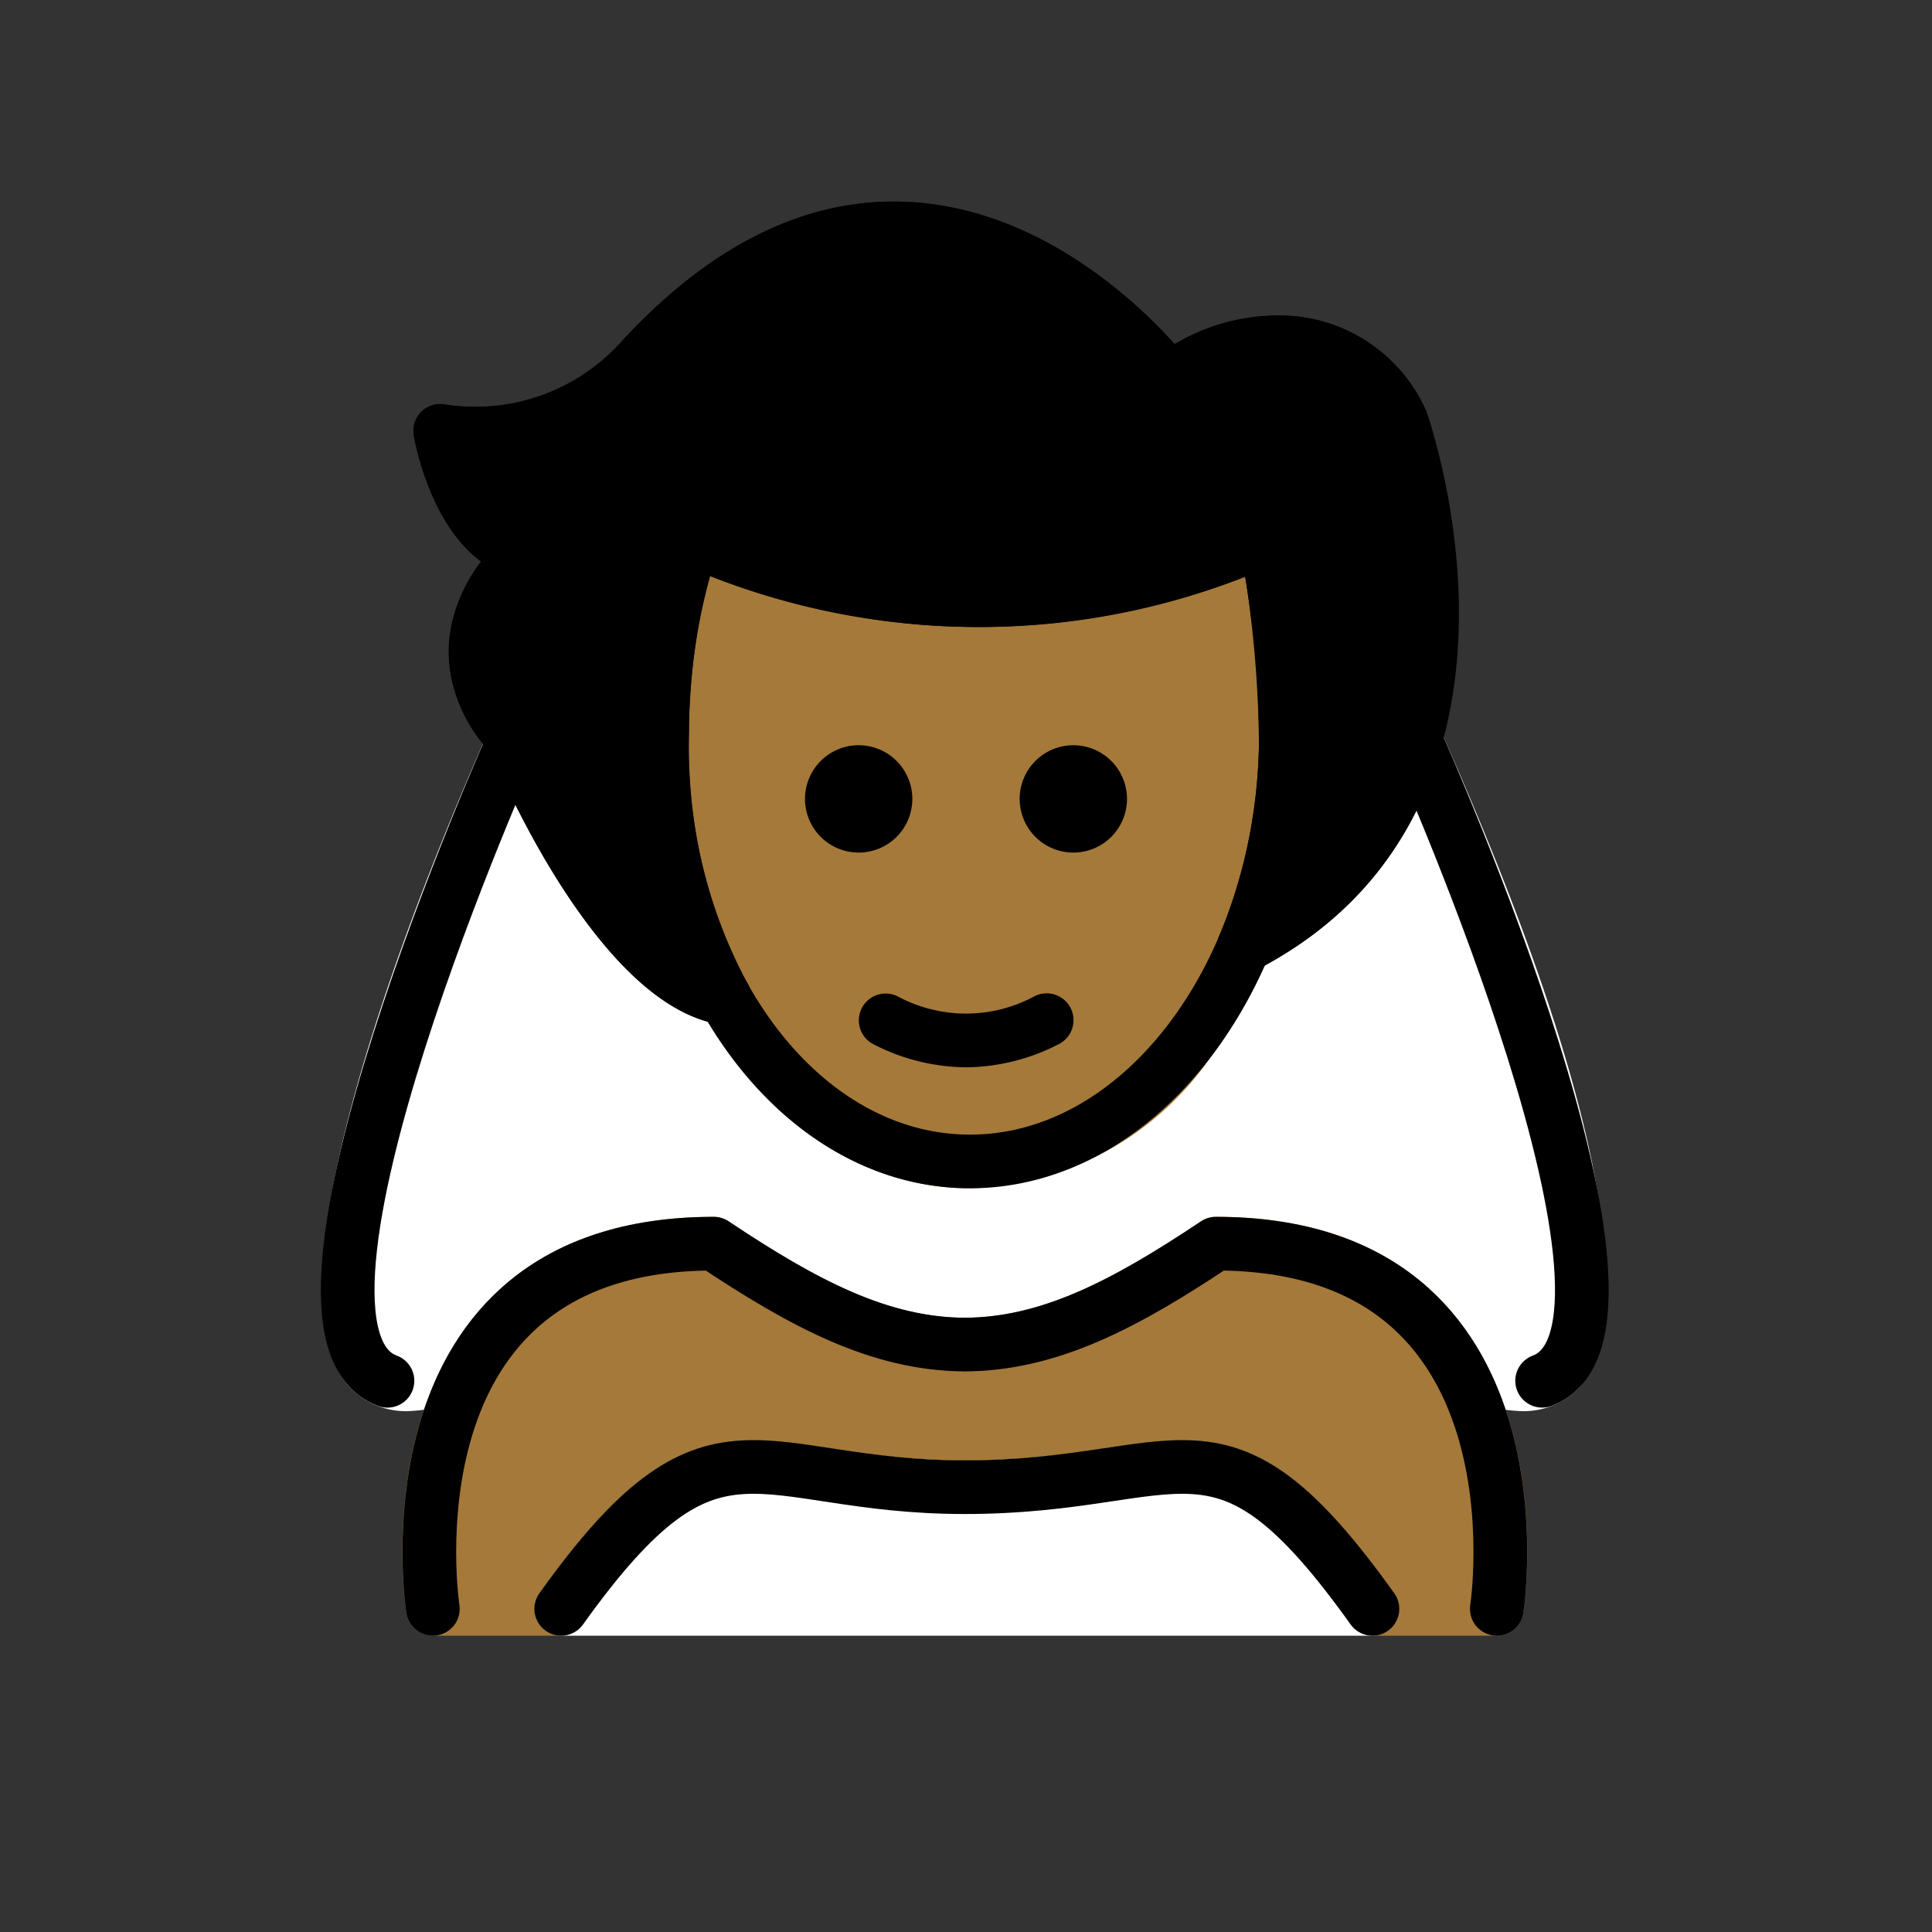 <svg id="emoji" viewBox="0 0 72 72" xmlns="http://www.w3.org/2000/svg">
  <rect x="0" y="0" width="72" height="72" fill="#333333" stroke="none"/>
  <g id="color">
    <path fill="#fff" d="M53.658,27.155c-.006-.013-.017-.02-.023-.033a.978.978,0,0,0-.124-.174.999.999,0,0,0-.114-.136,2.442,2.442,0,0,0-.341-.193c-.013-.004-.021-.014-.034-.018a1820.923,1820.923,0,0,1-.35-.028.972.972,0,0,0-.195.044.93.93,0,0,0-.139.032c-.013.006-.021.018-.034.024a.978.978,0,0,0-.176.125.563.563,0,0,0-.228.264.971.971,0,0,0-.096.184c-.005.014-.016.024-.02.038a11.243,11.243,0,0,1-5.882,7.086.948.948,0,0,0-.111.089.714.714,0,0,0-.278.304.923.923,0,0,0-.071.104c-1.98,4.653-5.613,7.51-9.454,7.414-3.182-.066-6.133-2.097-8.098-5.571-.007-.014-.021-.021-.029-.034a.977.977,0,0,0-.158-.182.999.999,0,0,0-.108-.102.977.977,0,0,0-.188-.094.988.988,0,0,0-.169-.063c-.02-.004-.035-.018-.056-.021-2.953-.477-6.113-6.703-7.082-9.062a.927.927,0,0,0-.076-.114.67.67,0,0,0-.33-.34.954.954,0,0,0-.11-.079l-.012-.003a.994.994,0,0,0-.261-.059,1.046,1.046,0,0,0-.119-.025,1.059,1.059,0,0,0-.134.023,1.008,1.008,0,0,0-.248.047l-.015.003a.952.952,0,0,0-.134.089.98.98,0,0,0-.178.119.97.97,0,0,0-.148.207.91.91,0,0,0-.072.101l-.01.022-.001.002C16.687,30.642,9.219,47.948,13.107,51.77a2.886,2.886,0,0,0,2.107.819,6.789,6.789,0,0,0,2.814-.75c.011-.005.018-.015.029-.021a.987.987,0,0,0,.266-.197.947.947,0,0,0,.061-.08.979.979,0,0,0,.086-.113c1.502-2.637,4.137-4.007,7.831-4.076,3.464,2.287,6.305,3.712,9.542,3.757.015.001.03.001.045.001h.114c.021,0,.044,0,.066-.001,3.238-.045,6.079-1.47,9.542-3.757,3.577.067,6.162,1.353,7.684,3.827.017.028.045.043.064.069a.99.99,0,0,0,.52.591,6.79,6.79,0,0,0,2.814.75,2.884,2.884,0,0,0,2.103-.816C59.75,50.838,62.194,46.304,53.658,27.155Z"/>
    <path fill="#fff" d="M51.147,60.958H20.914a1,1,0,0,1-.814-1.581c4.356-6.098,6.602-6.056,10.867-5.405a30.919,30.919,0,0,0,4.988.452,33.032,33.032,0,0,0,5.238-.459c4.321-.646,6.416-.675,10.766,5.412a1,1,0,0,1-.814,1.581Z"/>
  </g>
  <g id="skin">
    <path fill="#a57939" d="M36.153,44.284c-.068,0-.138-.001-.206-.002-6.96-.145-12.465-7.764-12.274-16.982A23.622,23.622,0,0,1,24.92,19.698a1.001,1.001,0,0,1,.586-.552.991.991,0,0,1,.804.059,25.356,25.356,0,0,0,20.476-.036,1,1,0,0,1,1.377.736,43.864,43.864,0,0,1,.755,7.934A19.765,19.765,0,0,1,45.073,39.46,11.317,11.317,0,0,1,36.153,44.284Z"/>
    <path fill="#a57939" d="M54.079,48.868c-2.004-2.336-4.953-3.52-8.767-3.52a1.001,1.001,0,0,0-.555.168C41.45,47.723,38.82,49.095,35.956,49.11c-2.861-.015-5.493-1.388-8.802-3.593a1.001,1.001,0,0,0-.555-.168c-3.813,0-6.762,1.184-8.766,3.519-3.706,4.32-2.734,10.962-2.691,11.243a1.001,1.001,0,0,0,.988.848h4.783a1,1,0,0,1-.814-1.581c4.356-6.098,6.602-6.056,10.867-5.405a30.921,30.921,0,0,0,4.988.452,33.02,33.02,0,0,0,5.238-.459c4.321-.646,6.416-.675,10.766,5.412a1,1,0,0,1-.814,1.581h4.636a1.001,1.001,0,0,0,.988-.848C56.814,59.829,57.785,53.189,54.079,48.868Z"/>
  </g>
  <g id="hair">
    <path fill="#000000" d="M53.156,15.336a5.971,5.971,0,0,0-5.045-3.564,7.449,7.449,0,0,0-4.333,1.055c-1.389-1.553-5.031-5.044-9.91-5.3C30.173,7.33,26.596,9.041,23.224,12.662a7.294,7.294,0,0,1-6.643,2.412,1,1,0,0,0-1.16,1.156c.069.399.638,3.329,2.508,4.697a5.824,5.824,0,0,0-1.196,3.048,5.514,5.514,0,0,0,1.587,4.104c.638,1.512,4.087,9.223,8.404,10.074.028.009.056.016.085.022.018.003.036.011.054.014A.997.997,0,0,0,27,38.2c.007,0,.014.003.022.003a.994.994,0,0,0,.31-.056c.03-.01.058-.023.087-.035a.948.948,0,0,0,.094-.038c.024-.013.037-.036.059-.051a.977.977,0,0,0,.178-.155.961.961,0,0,0,.088-.105,1.496,1.496,0,0,0,.149-.337c.005-.022.018-.04.022-.063a131.672,131.672,0,0,1-.013-.326.967.967,0,0,0-.073-.223.924.924,0,0,0-.033-.102A18.542,18.542,0,0,1,25.674,27.32a25.053,25.053,0,0,1,.745-5.866,27.24,27.24,0,0,0,19.98.027,36.14,36.14,0,0,1,.52,6.277c0,.004.002.009.002.013l-.003.013a19.29,19.29,0,0,1-1.475,7.084c-.006.014-.003.029-.009.042a1.187,1.187,0,0,0,.026.761c.007.015.006.032.013.047a.941.941,0,0,0,.09.113,1.912,1.912,0,0,0,.408.348c.014.006.029.004.044.009a.982.982,0,0,0,.209.043,1.06,1.06,0,0,0,.139.028c.016,0,.03-.006.046-.007.03-.001.058-.009.087-.013a.986.986,0,0,0,.268-.076c.018-.008.038-.007.057-.016C58.321,30.209,53.216,15.503,53.156,15.336Z"/>
  </g>
  <g id="line">
    <path fill="none" stroke="#000" stroke-linecap="round" stroke-linejoin="round" stroke-width="2" d="M47.917,27.805a43.366,43.366,0,0,0-.738-7.718h0a26.091,26.091,0,0,1-21.338,0A22.928,22.928,0,0,0,24.674,27.32c-.181,8.682,4.875,15.828,11.294,15.962s11.768-6.796,11.949-15.477"/>
    <path fill="none" stroke="#000" stroke-linecap="round" stroke-linejoin="round" stroke-width="2" d="M46.362,35.26c10.856-5.606,5.86-19.567,5.86-19.567a4.981,4.981,0,0,0-4.198-2.924,6.719,6.719,0,0,0-4.434,1.388S34.477,2.055,24.003,13.29a8.345,8.345,0,0,1-7.597,2.768s.714,4.088,3.186,4.528c0,0-3.916,3.204-.416,6.947,0,0,3.688,8.997,7.847,9.669"/>
    <path d="M42,29.773a2,2,0,1,1-2-2,2.001,2.001,0,0,1,2,2"/>
    <path d="M34,29.773a2,2,0,1,1-2-2,2.001,2.001,0,0,1,2,2"/>
    <path d="M36,39.775a7.652,7.652,0,0,1-3.447-.858,1,1,0,0,1,.894-1.789,5.377,5.377,0,0,0,5.106,0,1,1,0,1,1,.894,1.789A7.653,7.653,0,0,1,36,39.775Z"/>
    <path fill="none" stroke="#000" stroke-linecap="round" stroke-linejoin="round" stroke-width="2" d="M16.131,59.958s-2.094-13.61,10.469-13.61c3.342,2.228,6.204,3.767,9.422,3.76H35.891c3.218.007,6.081-1.533,9.422-3.76,12.563,0,10.469,13.61,10.469,13.61"/>
    <path fill="none" stroke="#000" stroke-linecap="round" stroke-linejoin="round" stroke-width="2" d="M51.147,59.958c-5.732-8.021-6.951-4.535-15.19-4.535-7.837,0-9.31-3.486-15.043,4.535"/>
    <path fill="none" stroke="#000" stroke-linecap="round" stroke-linejoin="round" stroke-width="2" d="M24.669,16.476s12.118,5.787,23.263,0"/>
    <path fill="none" stroke="#000" stroke-linecap="round" stroke-linejoin="round" stroke-width="2" d="M19.176,27.533S9.298,49.555,14.44,51.458"/>
    <path fill="none" stroke="#000" stroke-linecap="round" stroke-linejoin="round" stroke-width="2" d="M52.745,27.563c.399.896,9.752,22.025,4.725,23.894"/>
  </g>
</svg>
